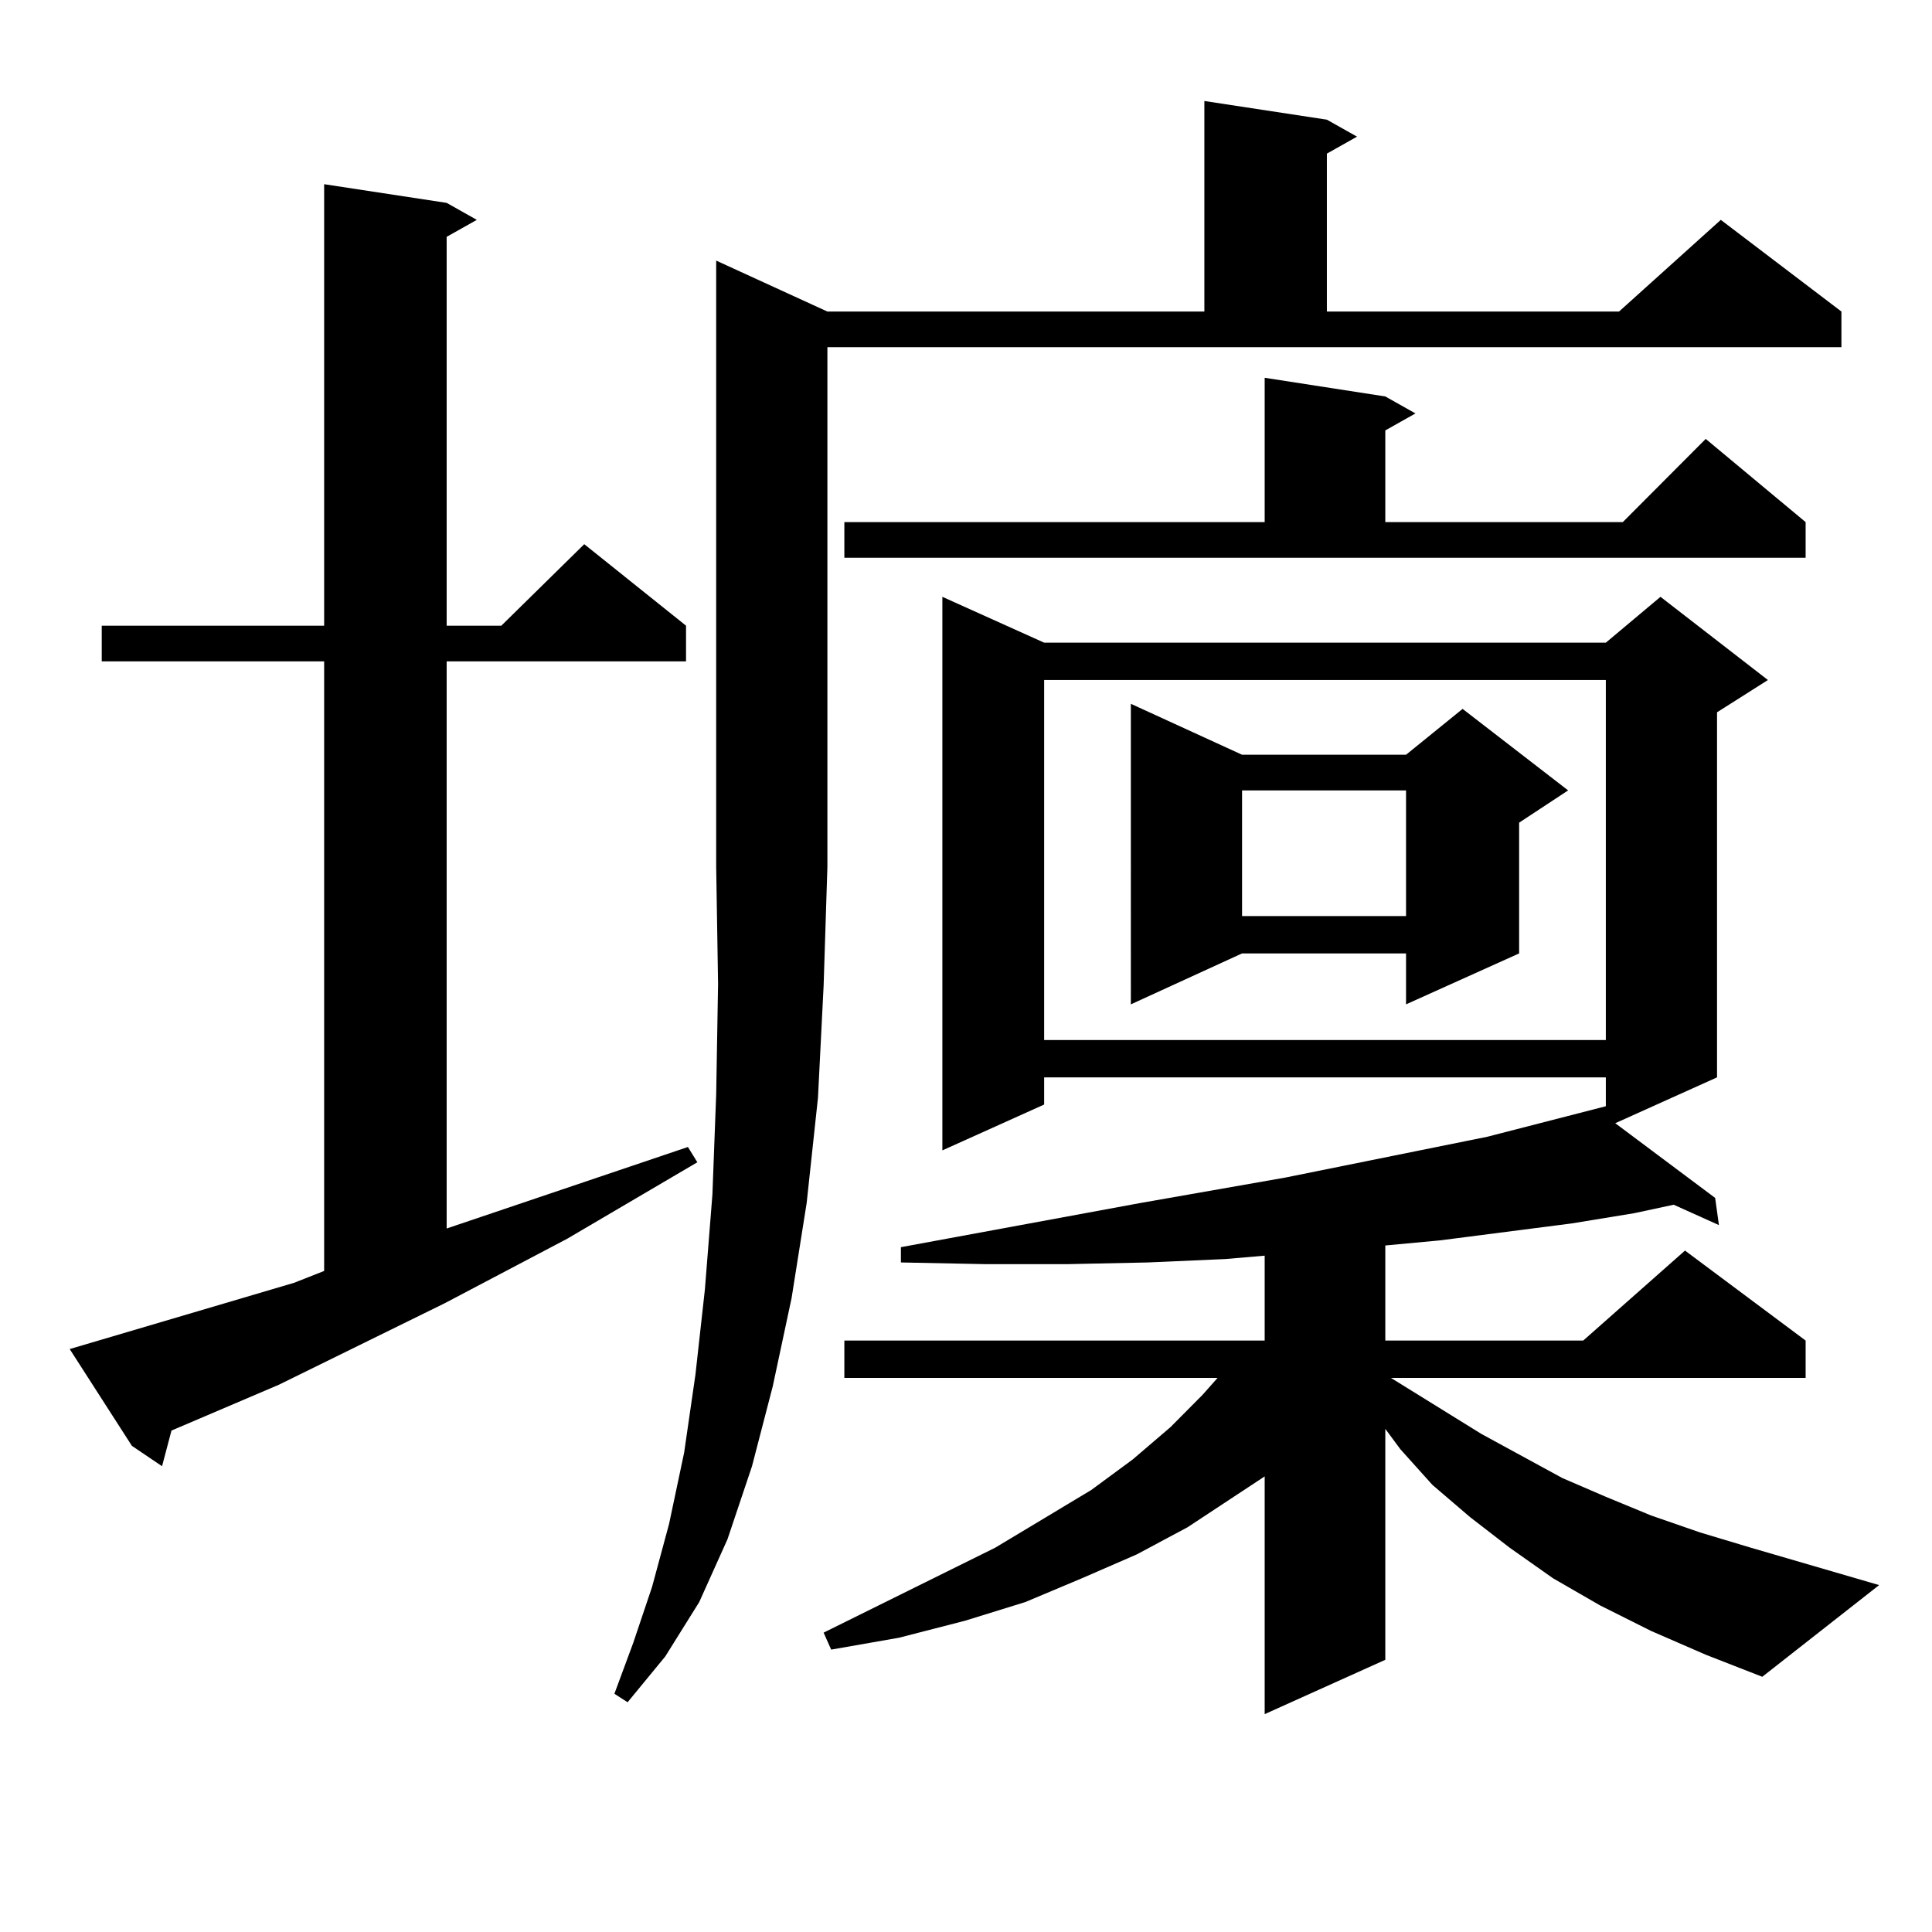<?xml version="1.0" encoding="utf-8"?>
<!-- Generator: Adobe Illustrator 16.0.0, SVG Export Plug-In . SVG Version: 6.00 Build 0)  -->
<!DOCTYPE svg PUBLIC "-//W3C//DTD SVG 1.1//EN" "http://www.w3.org/Graphics/SVG/1.1/DTD/svg11.dtd">
<svg version="1.1" id="图层_1" xmlns="http://www.w3.org/2000/svg" xmlns:xlink="http://www.w3.org/1999/xlink" x="0px" y="0px"
	 width="1000px" height="1000px" viewBox="0 0 1000 1000" enable-background="new 0 0 1000 1000" xml:space="preserve">
<path d="M152.167,663.992l15.609-6.152V342.313H52.658v-18.457h115.119V95.34l63.413,9.668l15.609,8.789l-15.609,8.789v201.27
	h28.292l42.926-42.188l52.682,42.188v18.457H231.19v293.555l124.875-42.188l4.878,7.91l-67.315,39.551l-63.413,33.398
	l-85.852,42.188l-55.608,23.73l-4.878,18.457l-15.609-10.547L36.073,698.27L152.167,663.992z M428.258,161.258h195.117V52.273
	l63.413,9.668l15.609,8.789l-15.609,8.789v81.738h151.216l52.682-47.461l62.438,47.461v18.457H428.258V448.66l-1.951,61.523
	l-2.927,58.008l-5.854,54.492l-7.805,49.219l-9.756,45.703l-10.731,41.309l-12.683,37.793l-14.634,32.52l-17.561,28.125
	l-19.512,23.73l-6.829-4.395l9.756-26.367l9.756-29.004l8.78-32.52l7.805-36.914l5.854-40.43l4.878-43.945l3.902-49.219
	l1.951-51.855l0.976-57.129l-0.976-60.645v-313.77L428.258,161.258z M854.589,844.168l-26.341-13.184l-24.39-14.063l-22.438-15.82
	l-20.487-15.82l-19.512-16.699l-16.585-18.457l-7.805-10.547v119.531l-62.438,28.125V764.188l-39.999,26.367l-26.341,14.063
	l-28.292,12.305l-29.268,12.305l-31.219,9.668l-34.146,8.789l-35.121,6.152l-3.902-8.789l88.778-43.945l49.755-29.883l21.463-15.82
	l19.512-16.699L622.399,722l7.805-8.789H437.038v-19.336h217.556V649.93l-20.487,1.758l-39.999,1.758l-41.95,0.879h-41.95
	l-43.901-0.879v-7.91l123.899-22.852l75.12-13.184l104.388-21.094l61.462-15.82v-14.941H540.45v14.063l-52.682,23.73V308.914
	l52.682,23.73h290.725l28.292-23.73l55.608,43.066l-26.341,16.699v188.965l-52.682,23.73l51.706,38.672l1.951,14.063l-23.414-10.547
	l-20.487,4.395l-32.194,5.273l-68.291,8.789l-28.292,2.637v49.219h102.437l52.682-46.582l62.438,46.582v19.336H719.958
	l46.828,29.004l41.95,22.852l22.438,9.668l23.414,9.668l25.365,8.789l26.341,7.91l66.34,19.336l-60.486,47.461l-29.268-11.426
	L854.589,844.168z M437.038,270.242h217.556v-74.707l62.438,9.668l15.609,8.789l-15.609,8.789v47.461h122.924l42.926-43.066
	l51.706,43.066v18.457H437.038V270.242z M540.45,351.98v186.328h290.725V351.98H540.45z M642.887,390.652h84.876l29.268-23.73
	l54.633,42.188l-25.365,16.699v67.676l-58.535,26.367v-26.367h-84.876l-57.56,26.367V364.285L642.887,390.652z M642.887,409.109
	v65.039h84.876v-65.039H642.887z"/>
</svg>

